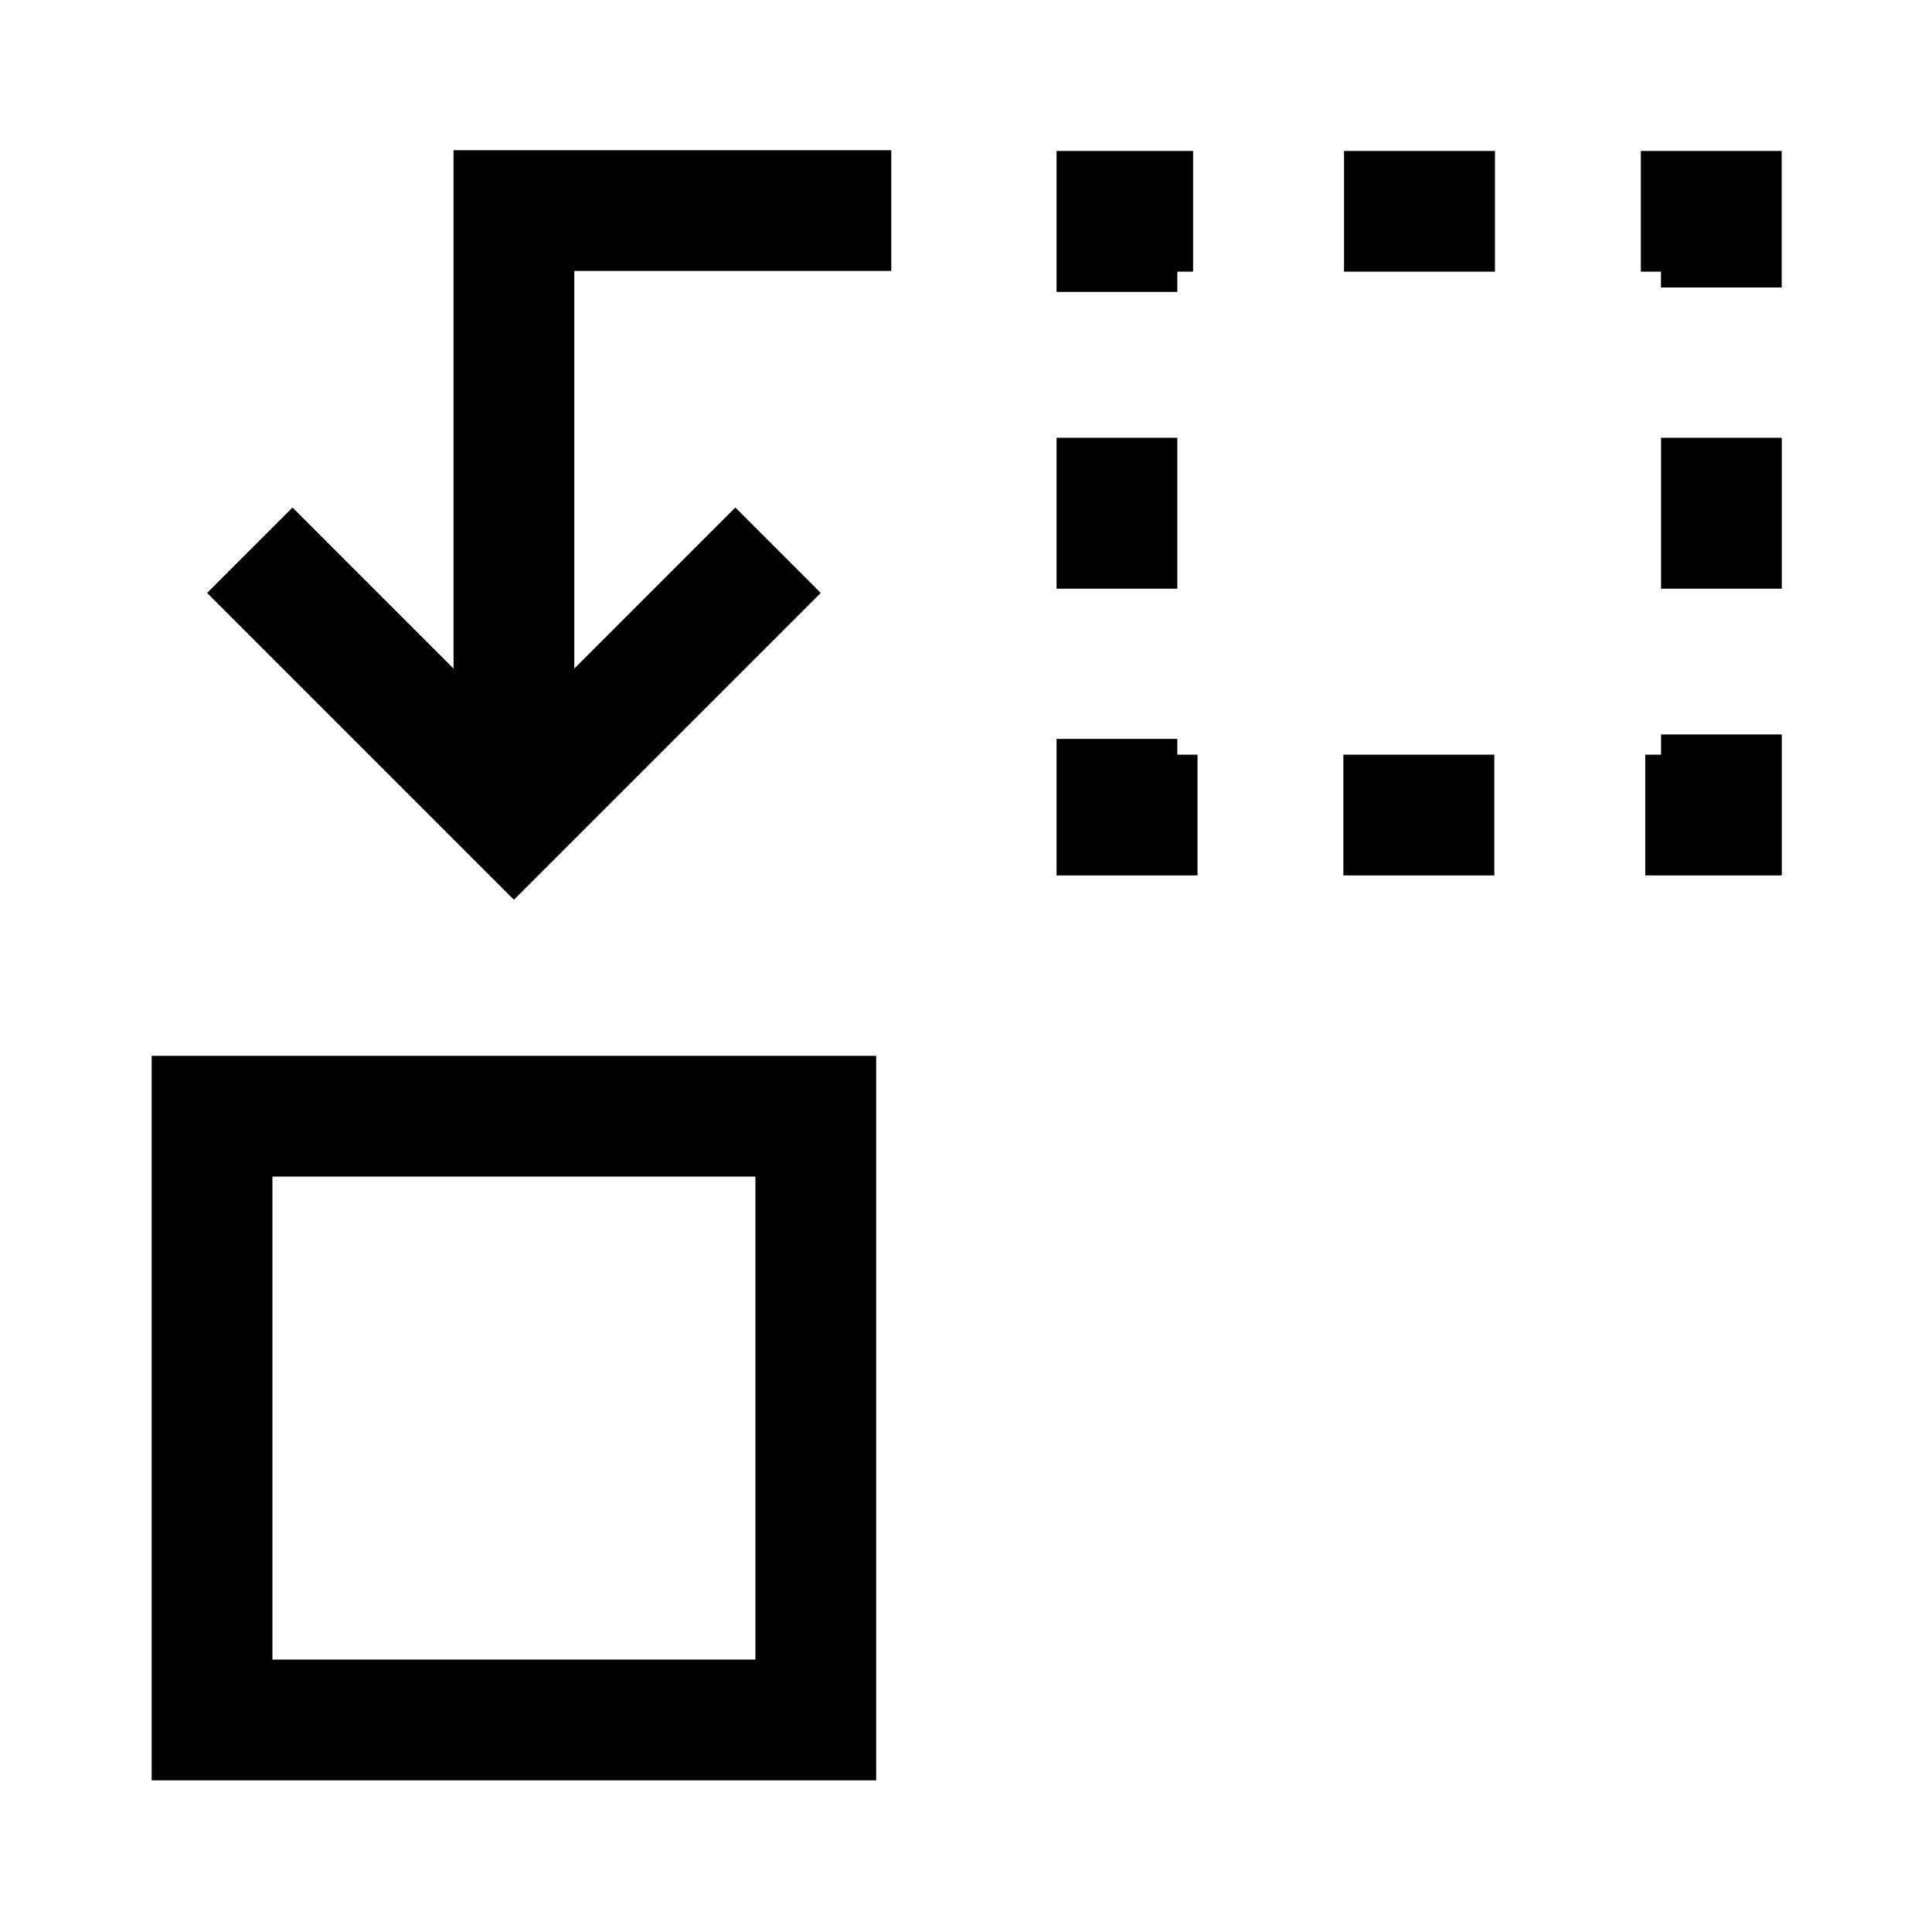 <svg id="Replace--Streamline-Sharp" viewBox="-0.75 -0.75 24 24" fill="none" xmlns="http://www.w3.org/2000/svg">
  <desc>
    Replace Streamline Icon: https://streamlinehq.com
  </desc>
  <g id="replace--replace-action-layers-object">
    <path stroke-width="1.5" d="m8.915 6.085 -3.281 3.281 -3.281 -3.281" stroke="#000000" id="Vector 1864"></path>
    <path stroke-width="1.5" d="m13.125 4.688 0 1.875m0.946 -4.688L13.125 1.875l0 1.001M17.821 1.875l-1.875 0m4.687 0.946V1.875L19.633 1.875m1.001 4.688V4.688M19.688 9.375h0.946V8.374M15.938 9.375h1.875m-4.688 -0.946L13.125 9.375h1.001" stroke="#000000" id="Vector"></path>
    <path stroke-width="1.5" d="m1.884 20.616 7.5 0 0 -7.5 -7.5 0z" stroke="#000000" id="Rectangle 986"></path>
    <path stroke-width="1.5" d="m5.634 9.366 0 -7.5 4.688 0" stroke="#000000" id="Vector_2"></path>
  </g>
</svg>